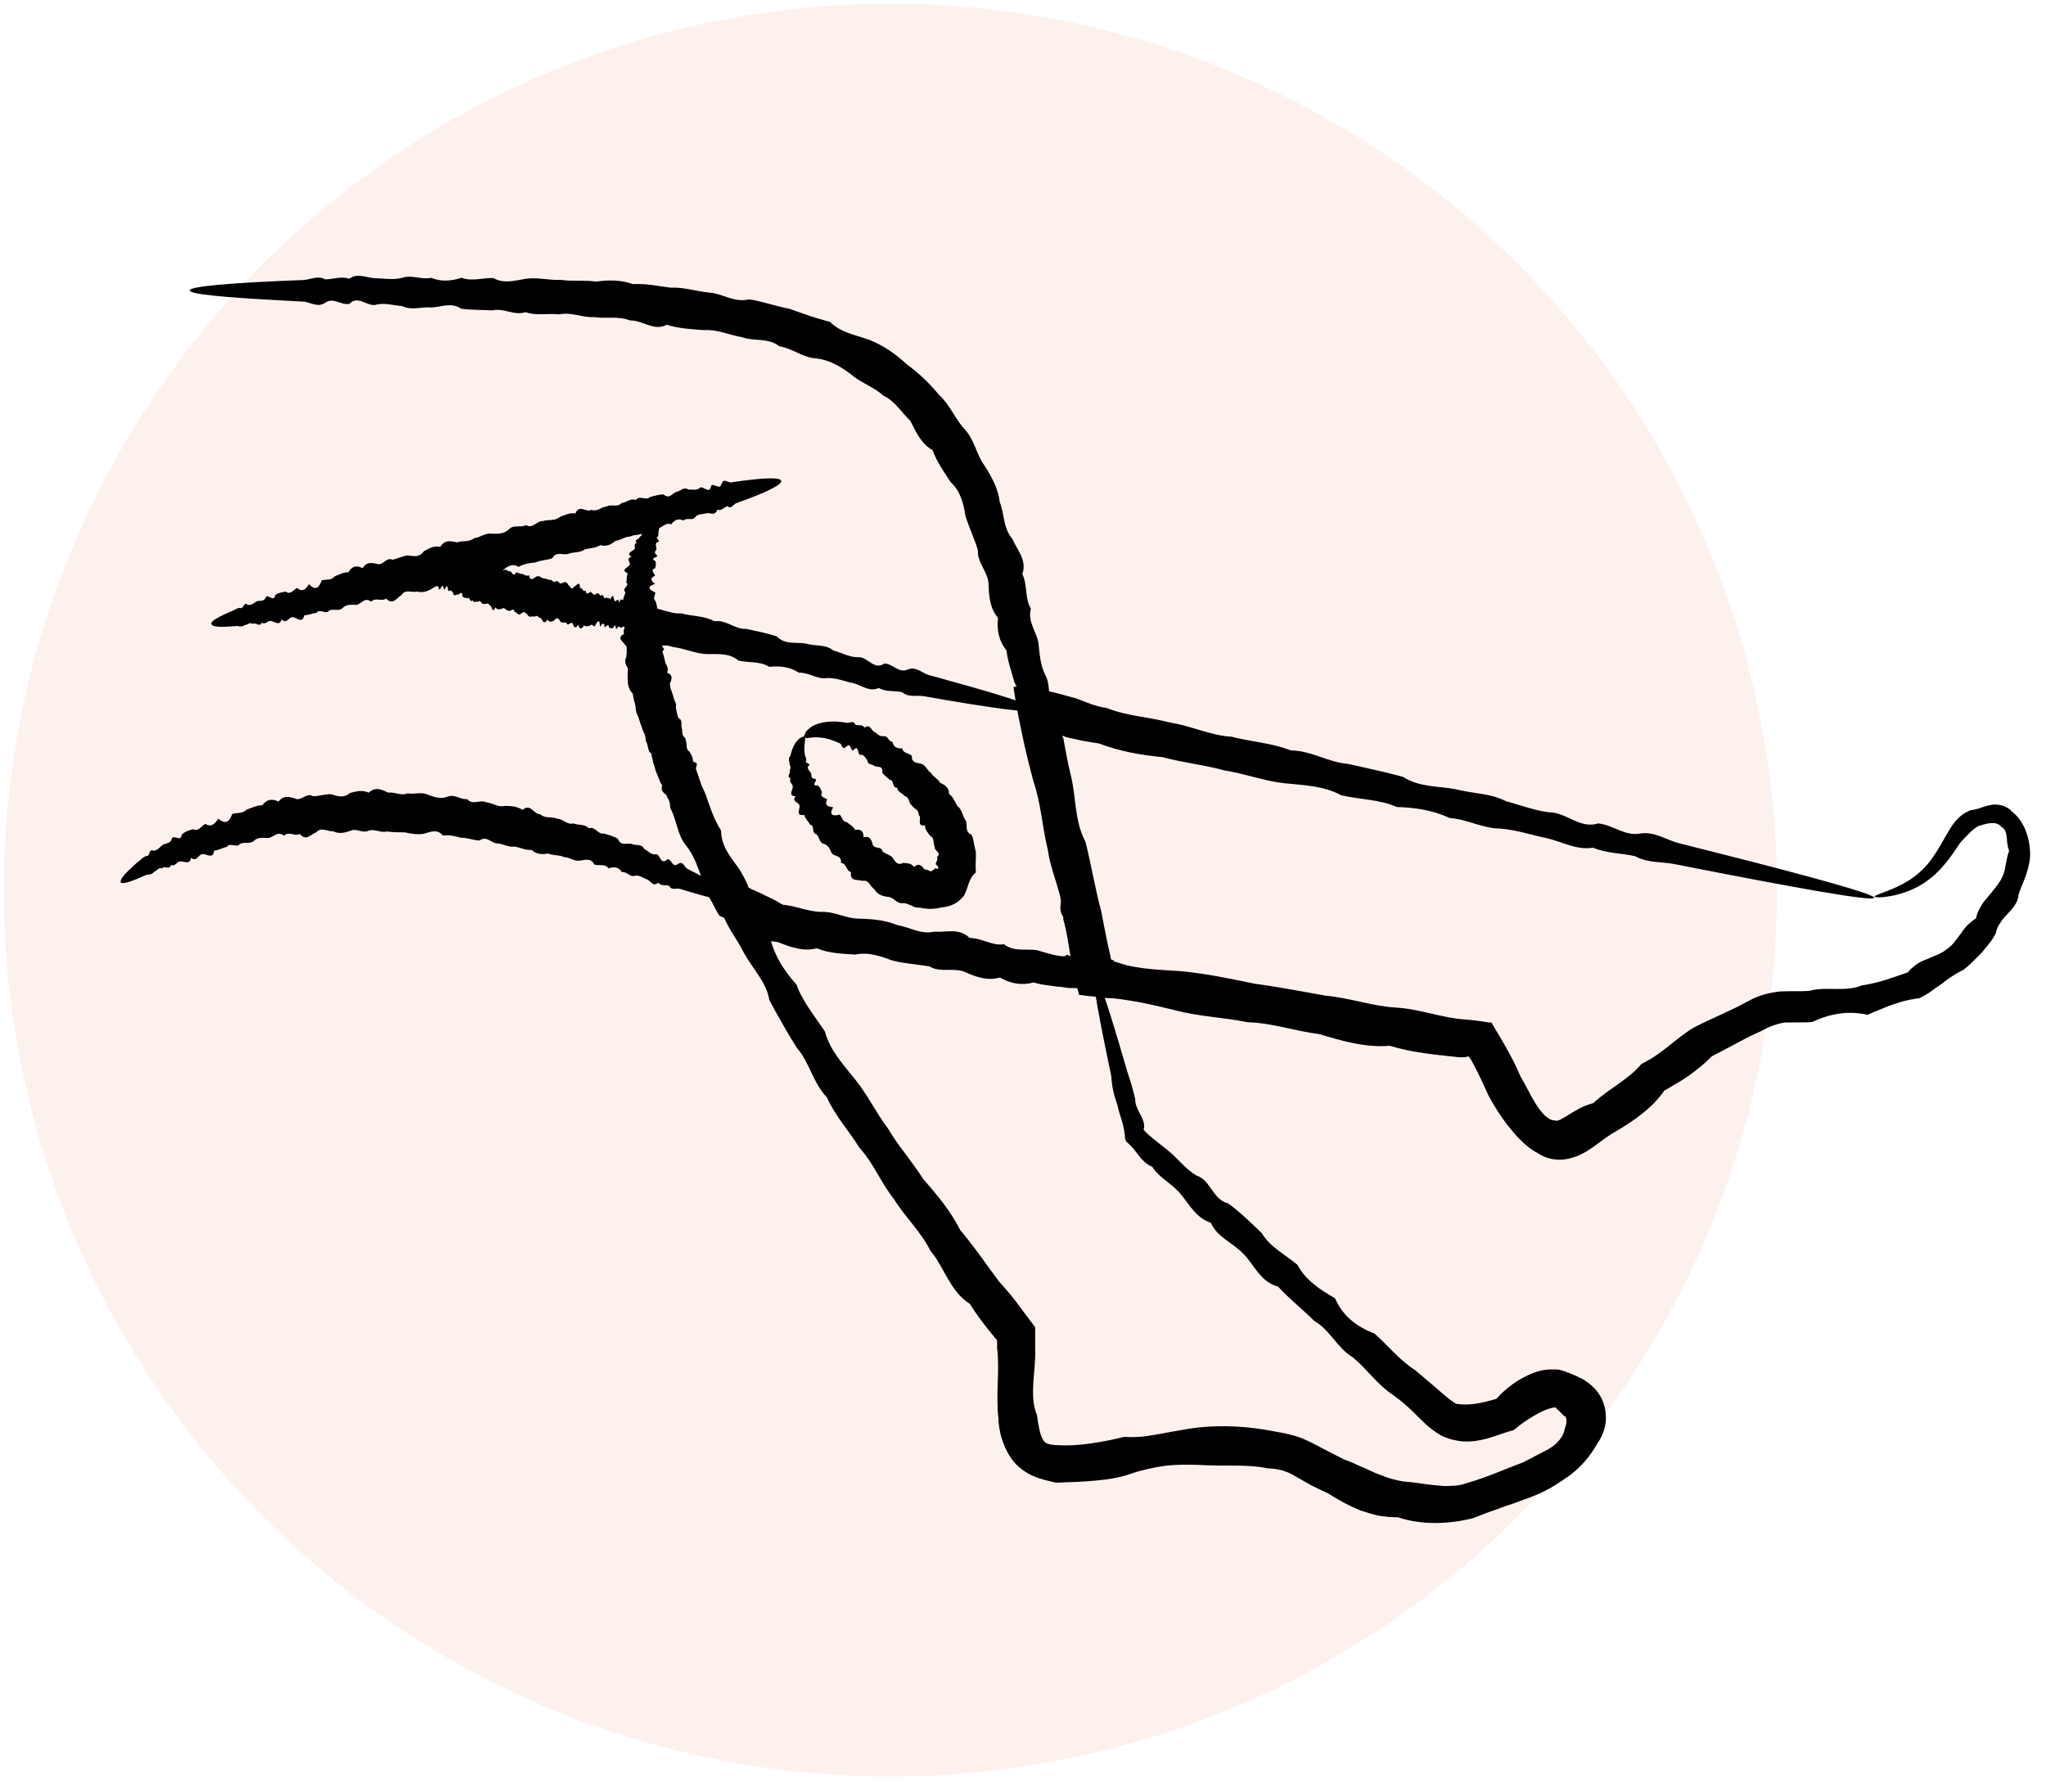 <?xml version="1.0" encoding="UTF-8"?>
<svg xmlns="http://www.w3.org/2000/svg" width="105" height="92" viewBox="0 0 105 92" fill="none">
  <circle opacity="0.5" cx="45.694" cy="45.69" r="45.5" fill="#FCE5DF"></circle>
  <g clip-path="url(#clip0_2004_1458)">
    <path d="M10.842 32.026C10.807 31.91 11.107 31.715 11.674 31.461C11.767 31.415 11.871 31.38 11.975 31.334C12.079 31.276 12.194 31.207 12.322 31.196C12.483 31.323 12.507 30.838 12.715 31.046C12.877 31.08 13.004 30.977 13.142 30.884C13.281 30.792 13.478 30.907 13.617 30.723C13.709 30.377 14.044 30.977 14.125 30.55C14.287 30.423 14.472 30.4 14.669 30.366C14.911 30.55 15.05 30.273 15.247 30.181C15.524 30.412 15.698 30.239 15.86 29.985C16.172 30.32 16.368 30.204 16.507 29.789C16.727 29.72 16.993 29.812 17.178 29.582C17.409 29.501 17.617 29.363 17.883 29.374C18.056 29.051 18.311 29.005 18.611 29.166C18.796 28.832 19.074 28.878 19.363 28.948C19.663 29.04 19.825 28.578 20.137 28.728C20.403 28.682 20.658 28.532 20.935 28.509C21.236 28.555 21.548 28.613 21.756 28.29C22.011 28.152 22.276 27.991 22.6 28.071C22.808 27.702 23.132 27.76 23.456 27.841C23.733 27.725 24.08 27.852 24.334 27.622C24.635 27.599 24.89 27.345 25.225 27.391C25.549 27.402 25.861 27.414 26.115 27.172C26.358 26.907 26.716 27.103 26.994 26.953C27.352 27.16 27.549 26.722 27.861 26.745C28.138 26.653 28.462 26.757 28.705 26.549C28.971 26.434 29.237 26.307 29.537 26.353C29.699 25.858 30.104 26.33 30.347 26.169C30.659 26.284 30.867 26.007 31.133 25.996C31.364 25.858 31.688 26.065 31.896 25.823C32.15 25.8 32.359 25.558 32.636 25.662C32.821 25.396 33.156 25.719 33.353 25.512C33.584 25.454 33.804 25.385 34.047 25.373C34.347 25.65 34.498 25.316 34.706 25.247C34.925 25.223 35.076 24.958 35.33 25.131C35.538 25.108 35.769 25.2 35.931 25.027C36.105 24.935 36.428 25.408 36.498 24.924C36.66 24.797 36.937 25.177 37.03 24.831C37.134 24.52 37.365 24.785 37.527 24.762C37.689 24.739 37.839 24.716 37.978 24.693C39.284 24.52 40.047 24.497 40.094 24.682C40.14 24.878 39.296 25.293 37.793 25.823C37.642 25.881 37.538 26.146 37.319 25.984C37.157 26.03 37.03 26.25 36.81 26.157C36.706 26.503 36.463 26.307 36.267 26.342C36.081 26.411 35.862 26.353 35.688 26.526C35.538 26.757 35.261 26.538 35.076 26.722C34.821 26.584 34.613 26.688 34.44 26.918C34.174 26.791 34 27.068 33.769 27.126C33.468 26.907 33.283 27.16 33.064 27.333C32.844 27.495 32.567 27.414 32.335 27.541C32.069 27.541 31.85 27.737 31.584 27.76C31.364 27.956 31.11 28.071 30.809 27.979C30.566 28.14 30.277 28.129 30.012 28.198C29.769 28.383 29.456 28.325 29.191 28.417C28.925 28.544 28.555 28.256 28.346 28.648C28.069 28.763 27.768 28.74 27.491 28.867C27.19 28.901 26.89 28.936 26.612 29.097C26.242 28.867 25.988 29.132 25.722 29.328C25.444 29.489 25.144 29.524 24.832 29.547C24.543 29.651 24.254 29.708 23.953 29.766C23.687 29.927 23.34 29.778 23.086 29.974C22.831 30.181 22.485 29.974 22.242 30.17C21.987 30.331 21.721 30.446 21.409 30.366C21.132 30.435 20.797 30.216 20.6 30.55C20.357 30.677 20.172 31.092 19.814 30.723C19.582 30.896 19.247 30.642 19.051 30.884C18.715 30.631 18.553 30.988 18.311 31.046C18.056 31.046 17.79 31 17.594 31.196C17.397 31.403 17.12 31.23 16.9 31.334C16.727 31.576 16.403 31.207 16.241 31.461C16.021 31.472 15.825 31.588 15.617 31.576C15.524 32.049 15.224 31.68 15.015 31.68C14.807 31.668 14.715 32.06 14.449 31.784C14.356 32.153 14.114 31.91 13.917 31.876C13.732 31.83 13.628 32.095 13.431 31.957C13.339 32.222 13.096 31.91 12.98 32.026C12.807 31.91 12.703 32.084 12.564 32.084C12.449 32.164 12.322 32.176 12.194 32.13C12.079 32.13 11.963 32.153 11.859 32.153C11.246 32.199 10.888 32.164 10.865 32.049L10.842 32.026Z" fill="black"></path>
    <path d="M6.205 45.261C6.136 45.158 6.379 44.87 6.887 44.408C6.968 44.328 7.061 44.247 7.165 44.178C7.257 44.086 7.361 43.993 7.5 43.936C7.708 44.005 7.616 43.521 7.882 43.67C8.055 43.647 8.182 43.521 8.31 43.394C8.448 43.267 8.68 43.336 8.795 43.117C8.818 42.933 8.945 42.967 9.061 43.002C9.188 43.036 9.304 43.059 9.327 42.84C9.489 42.679 9.697 42.621 9.905 42.564C10.194 42.702 10.321 42.402 10.53 42.287C10.853 42.483 11.027 42.287 11.2 42.022C11.559 42.322 11.767 42.206 11.917 41.78C12.16 41.699 12.449 41.78 12.668 41.549C12.923 41.468 13.177 41.33 13.466 41.33C13.686 41.019 13.975 40.984 14.299 41.145C14.414 40.984 14.553 40.915 14.703 40.903C14.854 40.903 15.004 40.938 15.166 40.996C15.478 41.122 15.732 40.661 16.068 40.869C16.38 40.869 16.68 40.754 16.993 40.765C17.316 40.869 17.629 40.984 17.952 40.707C18.276 40.615 18.6 40.534 18.924 40.684C19.085 40.534 19.259 40.488 19.421 40.5C19.583 40.523 19.756 40.604 19.918 40.684C20.253 40.638 20.588 40.869 20.924 40.719C21.259 40.788 21.617 40.627 21.953 40.788C22.288 40.915 22.612 41.03 22.97 40.892C23.329 40.742 23.629 41.053 23.976 41.019C24.265 41.353 24.647 41.019 24.947 41.18C25.271 41.203 25.56 41.457 25.895 41.365C26.219 41.365 26.543 41.388 26.82 41.572C27.225 41.203 27.398 41.814 27.722 41.791C27.977 42.033 28.312 41.895 28.589 42.022C28.89 42.022 29.098 42.356 29.422 42.264C29.688 42.379 30 42.275 30.22 42.517C30.543 42.391 30.694 42.852 30.983 42.783C31.237 42.852 31.48 42.921 31.711 43.048C31.85 43.451 32.162 43.255 32.405 43.313C32.625 43.428 32.925 43.279 33.064 43.578C33.272 43.682 33.422 43.901 33.677 43.843C33.896 43.867 33.908 44.455 34.255 44.097C34.474 44.097 34.498 44.558 34.787 44.351C35.064 44.155 35.122 44.524 35.272 44.593C35.423 44.673 35.573 44.754 35.723 44.823C36.995 45.504 37.654 46.011 37.585 46.184C37.492 46.368 36.509 46.115 34.868 45.619C34.706 45.573 34.451 45.723 34.347 45.469C34.174 45.4 33.931 45.504 33.792 45.308C33.503 45.538 33.399 45.215 33.203 45.135C32.995 45.077 32.833 44.904 32.578 44.95C32.312 45.042 32.185 44.72 31.919 44.766C31.757 44.501 31.515 44.477 31.226 44.57C31.052 44.316 30.74 44.455 30.497 44.374C30.335 44.016 30.023 44.143 29.734 44.178C29.445 44.212 29.225 43.993 28.948 43.993C28.694 43.867 28.393 43.924 28.127 43.809C27.826 43.867 27.526 43.855 27.283 43.624C26.982 43.647 26.705 43.509 26.416 43.451C26.104 43.509 25.838 43.313 25.526 43.29C25.213 43.29 24.982 42.875 24.612 43.14C24.3 43.14 23.999 42.99 23.675 43.002C23.363 42.921 23.051 42.84 22.727 42.886C22.438 42.529 22.091 42.702 21.756 42.794C21.421 42.852 21.109 42.794 20.785 42.725C20.461 42.725 20.149 42.714 19.837 42.679C19.675 42.725 19.525 42.679 19.363 42.644C19.213 42.61 19.051 42.587 18.9 42.644C18.6 42.783 18.288 42.495 17.987 42.644C17.686 42.748 17.397 42.817 17.097 42.667C16.808 42.691 16.484 42.425 16.23 42.725C15.952 42.806 15.721 43.209 15.386 42.806C15.258 42.875 15.108 42.84 14.969 42.806C14.831 42.783 14.692 42.771 14.576 42.898C14.252 42.633 14.044 42.967 13.79 43.013C13.524 43.013 13.246 42.956 13.038 43.152C12.83 43.348 12.541 43.198 12.322 43.313C12.148 43.555 11.79 43.209 11.639 43.474C11.408 43.509 11.223 43.647 10.992 43.659C10.934 44.143 10.587 43.797 10.379 43.843C10.159 43.867 10.113 44.258 9.801 44.028C9.778 44.212 9.697 44.258 9.593 44.258C9.489 44.258 9.373 44.212 9.269 44.212C9.061 44.212 9.015 44.489 8.772 44.397C8.726 44.673 8.414 44.42 8.321 44.57C8.113 44.512 8.055 44.708 7.916 44.743C7.824 44.858 7.697 44.904 7.546 44.893C7.431 44.939 7.315 44.985 7.223 45.031C6.621 45.296 6.252 45.388 6.182 45.285L6.205 45.261Z" fill="black"></path>
    <path d="M32.948 31.899C32.925 32.014 32.775 32.106 32.52 32.153C32.474 32.153 32.428 32.176 32.382 32.176C32.336 32.199 32.278 32.222 32.231 32.199C32.22 32.026 32.069 32.464 32.069 32.21C32.035 32.13 31.954 32.176 31.884 32.21C31.815 32.256 31.78 32.084 31.688 32.21C31.561 32.498 31.63 31.841 31.48 32.21C31.387 32.279 31.33 32.245 31.26 32.21C31.237 31.957 31.11 32.176 31.029 32.199C31.017 31.899 30.902 32.003 30.786 32.176C30.786 31.772 30.694 31.807 30.52 32.153C30.428 32.153 30.381 31.98 30.254 32.13C30.162 32.13 30.046 32.187 29.977 32.095C29.826 32.337 29.734 32.303 29.688 32.06C29.526 32.314 29.456 32.187 29.387 32.014C29.329 31.841 29.133 32.21 29.075 31.968C28.971 31.934 28.855 31.991 28.763 31.91C28.682 31.772 28.601 31.622 28.439 31.853C28.312 31.899 28.185 31.968 28.104 31.795C27.93 32.06 27.849 31.91 27.768 31.726C27.641 31.749 27.584 31.518 27.433 31.657C27.329 31.588 27.179 31.738 27.086 31.576C26.994 31.461 26.89 31.346 26.739 31.495C26.578 31.657 26.531 31.369 26.404 31.415C26.358 31.115 26.161 31.461 26.069 31.334C25.953 31.334 25.884 31.127 25.745 31.253C25.63 31.276 25.502 31.311 25.433 31.173C25.236 31.576 25.248 31.011 25.121 31.08C25.063 30.873 24.913 31.057 24.82 30.988C24.704 31.046 24.67 30.746 24.531 30.896C24.439 30.838 24.311 30.988 24.254 30.804C24.115 30.988 24.115 30.585 23.988 30.711C23.895 30.688 23.803 30.688 23.733 30.619C23.733 30.262 23.571 30.527 23.491 30.527C23.421 30.469 23.282 30.677 23.259 30.435C23.19 30.389 23.144 30.227 23.04 30.343C22.959 30.377 23.005 29.824 22.831 30.25C22.739 30.319 22.774 29.881 22.635 30.158C22.508 30.423 22.519 30.1 22.462 30.077C22.404 30.043 22.357 30.02 22.3 29.997C21.837 29.743 21.594 29.512 21.629 29.328C21.675 29.132 22.068 29.017 22.693 29.005C22.75 29.005 22.866 28.786 22.889 29.005C22.959 29.017 23.063 28.855 23.097 29.005C23.236 28.717 23.248 28.982 23.317 29.005C23.398 29.005 23.456 29.12 23.56 29.005C23.675 28.844 23.699 29.132 23.814 29.017C23.849 29.224 23.953 29.19 24.069 29.04C24.115 29.247 24.254 29.04 24.346 29.063C24.369 29.363 24.508 29.19 24.624 29.097C24.739 29.017 24.809 29.178 24.913 29.132C24.994 29.213 25.121 29.109 25.213 29.178C25.34 29.063 25.456 29.04 25.525 29.224C25.653 29.155 25.733 29.247 25.838 29.27C25.965 29.178 26.046 29.328 26.161 29.328C26.277 29.293 26.312 29.674 26.485 29.386C26.601 29.374 26.693 29.489 26.82 29.455C26.924 29.524 27.029 29.582 27.156 29.524C27.202 29.858 27.364 29.697 27.503 29.605C27.641 29.535 27.745 29.605 27.849 29.685C27.965 29.685 28.081 29.72 28.185 29.766C28.323 29.697 28.381 29.951 28.52 29.847C28.659 29.743 28.705 30.043 28.844 29.927C28.971 29.858 29.087 29.835 29.156 30.02C29.26 30.043 29.295 30.354 29.468 30.112C29.584 30.077 29.757 29.743 29.769 30.204C29.896 30.112 29.919 30.458 30.058 30.296C30.081 30.631 30.243 30.354 30.335 30.389C30.416 30.469 30.485 30.596 30.601 30.481C30.728 30.354 30.763 30.608 30.855 30.573C30.983 30.412 30.971 30.85 31.098 30.665C31.168 30.723 31.272 30.665 31.33 30.758C31.503 30.354 31.48 30.792 31.549 30.85C31.607 30.93 31.757 30.596 31.757 30.942C31.896 30.631 31.908 30.93 31.954 31.034C32 31.138 32.116 30.93 32.127 31.127C32.243 30.907 32.22 31.276 32.289 31.207C32.312 31.369 32.393 31.242 32.428 31.288C32.486 31.242 32.532 31.276 32.555 31.369C32.601 31.392 32.636 31.426 32.671 31.449C32.879 31.611 32.971 31.749 32.948 31.864V31.899Z" fill="black"></path>
    <path d="M33.781 26.365C33.896 26.422 33.885 26.676 33.827 27.091C33.827 27.16 33.804 27.23 33.792 27.31C33.792 27.391 33.792 27.483 33.758 27.552C33.573 27.587 33.989 27.806 33.723 27.829C33.619 27.898 33.665 28.014 33.688 28.129C33.723 28.244 33.526 28.313 33.654 28.452C33.943 28.625 33.26 28.602 33.63 28.797C33.688 28.924 33.654 29.051 33.619 29.166C33.353 29.259 33.584 29.42 33.619 29.558C33.318 29.662 33.422 29.824 33.619 29.974C33.214 30.089 33.26 30.25 33.63 30.412C33.63 30.562 33.48 30.711 33.654 30.873C33.688 31.034 33.758 31.184 33.7 31.346C33.977 31.495 33.977 31.657 33.758 31.841C34.047 31.991 33.954 32.164 33.827 32.349C33.677 32.533 34.116 32.671 33.908 32.867C33.908 33.052 34.023 33.213 34 33.409C33.908 33.605 33.815 33.824 34.104 33.963C34.209 34.136 34.336 34.309 34.232 34.528C34.567 34.654 34.474 34.874 34.37 35.104C34.463 35.289 34.301 35.531 34.521 35.692C34.521 35.9 34.752 36.05 34.682 36.28C34.648 36.499 34.625 36.73 34.844 36.868C35.087 37.007 34.891 37.283 35.018 37.445C34.81 37.721 35.226 37.802 35.191 38.01C35.284 38.194 35.168 38.436 35.365 38.563C35.469 38.724 35.596 38.886 35.538 39.105C36.012 39.128 35.561 39.497 35.712 39.635C35.608 39.877 35.862 39.97 35.885 40.154C36.024 40.292 35.827 40.558 36.058 40.661C36.093 40.834 36.324 40.926 36.232 41.146C36.498 41.215 36.186 41.526 36.394 41.618C36.463 41.768 36.532 41.907 36.556 42.068C36.301 42.345 36.625 42.379 36.706 42.506C36.729 42.656 37.007 42.702 36.845 42.921C36.879 43.059 36.798 43.244 36.983 43.313C37.087 43.417 36.636 43.763 37.111 43.682C37.238 43.763 36.902 44.051 37.226 44.028C37.527 44.016 37.296 44.247 37.33 44.351C37.365 44.455 37.388 44.558 37.423 44.651C37.677 45.527 37.758 46.057 37.596 46.138C37.411 46.23 36.96 45.746 36.336 44.824C36.278 44.731 36.012 44.731 36.151 44.535C36.105 44.431 35.885 44.397 35.954 44.212C35.608 44.224 35.792 43.993 35.746 43.867C35.677 43.751 35.712 43.578 35.538 43.498C35.307 43.44 35.503 43.198 35.318 43.106C35.434 42.886 35.318 42.771 35.099 42.691C35.214 42.471 34.937 42.414 34.879 42.252C35.087 41.987 34.833 41.907 34.659 41.791C34.498 41.676 34.567 41.457 34.428 41.307C34.417 41.123 34.232 40.996 34.209 40.811C34.012 40.684 33.896 40.523 33.989 40.292C33.827 40.142 33.839 39.935 33.769 39.751C33.596 39.601 33.642 39.37 33.549 39.197C33.422 39.024 33.711 38.713 33.341 38.621C33.237 38.436 33.26 38.206 33.145 38.033C33.122 37.814 33.099 37.606 32.96 37.422C33.203 37.122 32.96 36.972 32.775 36.799C32.624 36.614 32.624 36.384 32.613 36.165C32.52 35.969 32.497 35.75 32.463 35.542C32.324 35.358 32.509 35.104 32.335 34.92C32.162 34.735 32.393 34.482 32.231 34.309C32.104 34.124 32.023 33.928 32.15 33.709C32.116 33.513 32.37 33.271 32.081 33.11C32 32.925 31.607 32.764 32.035 32.533C31.908 32.349 32.208 32.141 32.012 31.968C32.324 31.761 32.012 31.599 32.012 31.415C32.069 31.23 32.174 31.057 32.035 30.884C31.884 30.711 32.127 30.538 32.081 30.377C31.896 30.204 32.347 30.054 32.139 29.893C32.185 29.731 32.139 29.57 32.22 29.432C31.804 29.236 32.255 29.132 32.312 28.994C32.393 28.867 32.069 28.659 32.416 28.59C32.116 28.394 32.416 28.313 32.544 28.209C32.659 28.106 32.463 27.933 32.682 27.864C32.486 27.691 32.867 27.679 32.821 27.552C33.006 27.495 32.89 27.356 32.96 27.276C32.937 27.172 32.983 27.091 33.099 27.034C33.145 26.964 33.191 26.895 33.237 26.837C33.503 26.469 33.723 26.319 33.827 26.376L33.781 26.365Z" fill="black"></path>
    <path d="M56.211 50.012C56.096 50.035 55.795 49.32 55.379 47.971C55.309 47.752 55.24 47.498 55.159 47.245C55.066 46.991 54.974 46.714 54.916 46.414C55.009 46.08 54.488 45.873 54.662 45.492C54.662 45.146 54.523 44.823 54.384 44.477C54.246 44.132 54.327 43.728 54.095 43.371C53.702 43.048 54.269 42.506 53.795 42.172C53.621 41.768 53.552 41.342 53.483 40.892C53.621 40.396 53.297 39.993 53.147 39.531C53.332 39.001 53.101 38.551 52.8 38.09C53.078 37.514 52.916 37.018 52.442 36.591C52.315 36.084 52.349 35.519 52.06 35.023C51.922 34.493 51.714 33.963 51.656 33.398C51.263 32.902 51.147 32.349 51.216 31.714C50.8 31.219 50.754 30.619 50.731 29.997C50.731 29.685 50.58 29.409 50.442 29.132C50.303 28.855 50.164 28.578 50.187 28.244C50.014 27.656 49.736 27.091 49.551 26.492C49.447 25.869 49.309 25.223 48.8 24.762C48.453 24.232 48.083 23.724 47.863 23.113C47.262 22.756 47.019 22.191 46.719 21.603C46.268 21.177 45.932 20.577 45.32 20.3C44.846 19.851 44.198 19.666 43.69 19.228C43.158 18.825 42.568 18.467 41.886 18.398C41.712 18.386 41.55 18.352 41.4 18.294C41.238 18.248 41.088 18.179 40.938 18.11C40.637 17.971 40.325 17.833 40.001 17.775C39.724 17.556 39.388 17.487 39.053 17.453C38.718 17.429 38.383 17.418 38.07 17.303C37.423 17.199 36.81 16.899 36.139 16.945C35.492 16.899 34.844 16.864 34.22 16.669C33.873 16.853 33.573 16.784 33.261 16.68C32.948 16.576 32.648 16.438 32.336 16.449C31.734 16.207 31.098 16.369 30.497 16.276C29.884 16.311 29.306 16 28.705 16.138C28.115 16.069 27.526 16.219 26.971 16.023C26.393 16.219 25.849 15.792 25.294 15.931C24.751 15.908 24.207 15.908 23.675 15.85C23.155 15.492 22.635 15.769 22.126 15.781C21.617 15.735 21.132 15.954 20.646 15.711C20.172 15.677 19.698 15.515 19.247 15.654C18.796 15.7 18.357 15.147 17.929 15.596C17.501 15.677 17.097 15.239 16.692 15.539C16.287 15.815 15.917 15.492 15.547 15.481C15.177 15.458 14.831 15.446 14.495 15.423C11.466 15.262 9.732 15.101 9.732 14.905C9.732 14.697 11.871 14.512 15.547 14.374C15.917 14.363 16.299 14.12 16.692 14.339C17.085 14.339 17.501 14.167 17.929 14.305C18.357 13.994 18.796 14.259 19.247 14.282C19.698 14.282 20.172 14.386 20.646 14.259C21.132 14.086 21.617 14.374 22.126 14.259C22.623 14.466 23.144 14.432 23.687 14.259C24.219 14.455 24.762 14.259 25.317 14.27C25.861 14.582 26.427 14.397 27.017 14.305C27.595 14.224 28.173 14.397 28.774 14.363C29.364 14.455 29.988 14.363 30.601 14.455C31.226 14.363 31.861 14.363 32.486 14.582C32.81 14.57 33.122 14.582 33.446 14.628C33.769 14.674 34.093 14.72 34.417 14.766C35.087 14.732 35.735 14.951 36.405 15.02C37.087 15.066 37.689 15.55 38.44 15.366C38.787 15.412 39.122 15.504 39.469 15.596C39.816 15.688 40.151 15.781 40.51 15.85C40.845 15.965 41.192 16.092 41.539 16.207C41.712 16.265 41.886 16.323 42.059 16.369C42.233 16.426 42.418 16.473 42.591 16.519C43.158 17.084 43.909 17.187 44.638 17.453C45.354 17.741 45.99 18.19 46.545 18.709C47.17 19.159 47.713 19.689 48.187 20.266C48.754 20.773 49.008 21.499 49.505 22.03C50.014 22.572 50.106 23.332 50.523 23.897C50.904 24.485 51.228 25.096 51.309 25.777C51.552 26.399 51.482 27.114 51.945 27.645C52.199 28.233 52.719 28.751 52.465 29.466C52.742 30.031 52.581 30.711 52.904 31.242C52.731 31.899 53.17 32.395 53.286 32.96C53.355 33.536 53.378 34.112 53.633 34.62C53.91 35.127 53.783 35.704 53.945 36.211C54.234 36.695 53.922 37.283 54.234 37.733C54.292 38.24 54.465 38.701 54.5 39.185C55.032 39.566 54.697 40.108 54.754 40.557C54.789 41.019 55.228 41.365 54.986 41.849C55.402 42.195 55.205 42.656 55.205 43.059C55.205 43.463 55.506 43.786 55.402 44.189C55.714 44.501 55.425 44.916 55.575 45.227C55.494 45.584 55.714 45.873 55.737 46.172C55.853 46.461 55.899 46.737 55.876 47.026C55.922 47.291 55.957 47.544 55.992 47.775C56.2 49.17 56.269 49.943 56.142 49.977L56.211 50.012Z" fill="black"></path>
    <path d="M56.211 50.104C56.327 50.081 56.778 51.349 57.471 53.701C57.587 54.093 57.714 54.52 57.841 54.969C57.992 55.419 58.142 55.892 58.258 56.411C58.246 56.687 58.385 56.929 58.512 57.183C58.581 57.31 58.639 57.437 58.685 57.575C58.697 57.644 58.72 57.725 58.72 57.783C58.72 57.829 58.72 57.875 58.697 57.921C58.697 57.944 58.697 57.967 58.697 57.99C58.72 58.025 58.743 58.048 58.778 58.082C58.812 58.117 58.824 58.14 58.893 58.198C58.998 58.29 59.102 58.382 59.217 58.474C59.437 58.659 59.68 58.843 59.911 59.028C60.42 59.42 60.801 59.985 61.414 60.342C62.142 60.584 62.212 61.553 63.033 61.772C63.634 62.21 64.189 62.752 64.755 63.294C65.172 64.008 65.935 64.377 66.582 64.919C66.998 65.703 67.727 66.188 68.513 66.637C68.895 67.525 69.6 68.09 70.536 68.447C71.23 69.058 71.82 69.819 72.641 70.338C73.011 70.649 73.381 70.972 73.751 71.284L74.028 71.526L74.259 71.722C74.421 71.849 74.572 71.964 74.733 72.056C75.126 72.114 75.392 72.091 75.681 72.056C75.971 72.021 76.341 71.929 76.791 71.802C77.115 71.445 77.485 71.111 77.994 70.811C78.248 70.661 78.537 70.511 78.907 70.396C79.092 70.338 79.3 70.304 79.52 70.292H79.694H79.867C79.983 70.292 80.098 70.327 80.214 70.361C80.272 70.373 80.318 70.396 80.353 70.407L80.468 70.453C80.549 70.477 80.63 70.523 80.711 70.546C80.873 70.615 81.046 70.696 81.22 70.788C81.555 70.984 81.925 71.284 82.156 71.71C82.388 72.137 82.445 72.632 82.399 73.036C82.341 73.451 82.179 73.808 81.971 74.097C81.624 74.719 81.185 75.238 80.642 75.665C80.572 75.722 80.503 75.769 80.433 75.815L80.249 75.942L79.879 76.184C79.751 76.264 79.624 76.345 79.497 76.414L79.092 76.622C78.815 76.737 78.537 76.864 78.248 76.956C77.959 77.06 77.682 77.175 77.381 77.267C77.081 77.36 76.803 77.486 76.502 77.579C76.202 77.682 75.913 77.809 75.601 77.924C74.363 78.236 72.976 78.293 71.739 77.878C71.404 77.89 71.08 77.844 70.756 77.798C70.444 77.728 70.132 77.636 69.831 77.532C69.531 77.417 69.253 77.279 68.964 77.129C68.686 76.979 68.421 76.818 68.143 76.645C67.854 76.518 67.576 76.38 67.299 76.241C67.022 76.091 66.756 75.93 66.49 75.78L66.386 75.722L66.339 75.699L66.305 75.676L66.166 75.607C66.073 75.561 65.935 75.526 65.831 75.48C65.704 75.446 65.576 75.423 65.449 75.4C65.31 75.376 65.172 75.376 65.044 75.365C64.501 75.25 63.911 75.227 63.333 75.227C62.744 75.227 62.154 75.227 61.553 75.192C60.963 75.169 60.35 75.169 59.784 75.238C59.518 75.273 59.206 75.33 58.905 75.4C58.604 75.469 58.304 75.549 58.015 75.653C57.425 75.861 56.812 75.942 56.188 75.999C55.552 76.057 54.916 76.08 54.188 76.103C53.818 76.011 53.436 75.942 53.02 75.757C52.604 75.584 52.187 75.261 51.922 74.892C51.656 74.523 51.505 74.143 51.401 73.808C51.343 73.636 51.32 73.463 51.286 73.301C51.263 73.14 51.239 72.967 51.239 72.805C51.089 71.526 51.32 70.361 51.17 69.197V68.978V68.874V68.816C51.17 68.793 51.17 68.77 51.147 68.759H51.124V68.736L51.054 68.655L50.777 68.32C50.418 67.871 50.072 67.41 49.771 66.925C49.251 66.603 48.938 66.13 48.649 65.646C48.511 65.403 48.372 65.15 48.233 64.908C48.094 64.666 47.944 64.424 47.759 64.216C47.262 63.213 46.441 62.464 45.874 61.541C45.539 61.126 45.273 60.653 45.007 60.204C44.742 59.743 44.464 59.304 44.105 58.913C43.562 58.025 42.845 57.264 42.441 56.33C41.724 55.592 41.55 54.543 40.903 53.793C40.776 53.586 40.648 53.378 40.521 53.182C40.406 52.975 40.279 52.767 40.163 52.56C39.92 52.145 39.7 51.741 39.481 51.326C39.4 50.842 39.18 50.438 38.926 50.058C38.671 49.677 38.405 49.308 38.186 48.928C37.804 48.132 37.191 47.464 37.006 46.622L36.058 44.674L37.931 45.654C38.313 45.85 38.671 46.069 39.03 46.276C39.215 46.38 39.388 46.472 39.585 46.553C39.677 46.599 39.77 46.645 39.862 46.68L40.001 46.737H40.036L40.047 46.749H40.082C40.082 46.749 40.117 46.76 40.14 46.76H40.174L40.198 46.772H40.232C40.325 46.806 40.417 46.841 40.521 46.876C40.706 46.945 40.891 47.026 41.076 47.095C41.446 47.233 41.816 47.314 42.221 47.152C42.972 47.199 43.608 47.74 44.337 47.556C45.065 47.395 45.678 47.81 46.302 47.936C46.927 48.063 47.539 48.178 48.106 48.294C53.286 49.308 56.246 49.977 56.223 50.162C56.188 50.358 52.477 49.931 46.117 49.032C45.481 48.94 44.788 49.066 44.129 48.743C43.447 48.628 42.706 48.686 41.99 48.432C41.597 48.524 41.215 48.478 40.845 48.386C40.66 48.34 40.475 48.282 40.279 48.236L39.989 48.156H39.955L39.897 48.132L39.781 48.109L39.666 48.086L39.562 48.029C39.458 47.971 39.342 47.913 39.238 47.856L38.984 47.717C38.81 47.625 38.637 47.533 38.452 47.441C38.093 47.256 37.723 47.095 37.33 46.968C37.654 46.634 37.978 46.299 38.301 45.965C38.856 46.622 39.007 47.498 39.538 48.213C39.654 48.64 39.828 49.055 40.059 49.447C40.29 49.827 40.568 50.196 40.88 50.542C41.03 50.98 41.273 51.384 41.527 51.776C41.666 51.972 41.793 52.168 41.932 52.364C42.071 52.56 42.209 52.756 42.337 52.952C42.591 53.92 43.285 54.647 43.897 55.419C44.522 56.191 44.961 57.125 45.586 57.944C45.84 58.394 46.152 58.809 46.464 59.224C46.776 59.639 47.089 60.065 47.378 60.515C48.083 61.322 48.777 62.141 49.274 63.132C49.459 63.34 49.621 63.559 49.794 63.778C49.968 63.997 50.129 64.216 50.291 64.435C50.615 64.885 50.939 65.334 51.274 65.784C51.656 66.199 52.014 66.626 52.349 67.087L52.604 67.433L52.789 67.675L53.031 67.998L53.089 68.078L53.124 68.113C53.124 68.113 53.124 68.148 53.124 68.159V68.355V68.759V69.024V69.243C53.147 69.819 53.066 70.396 53.031 70.961C52.997 71.526 52.997 72.114 53.216 72.632L53.274 73.025C53.297 73.14 53.321 73.267 53.344 73.382C53.39 73.612 53.459 73.797 53.529 73.901C53.598 74.004 53.633 74.051 53.748 74.097C53.864 74.143 54.072 74.177 54.292 74.177C54.766 74.212 55.344 74.177 55.922 74.097C56.5 74.016 57.101 73.901 57.691 73.751C58.003 73.774 58.315 73.762 58.627 73.739C58.94 73.705 59.229 73.647 59.576 73.59C60.223 73.474 60.859 73.347 61.506 73.267C62.801 73.14 64.096 73.209 65.414 73.474L65.923 73.566C66.097 73.612 66.258 73.647 66.432 73.693C66.605 73.751 66.779 73.797 66.964 73.889L67.241 74.016L67.311 74.051L67.357 74.074L67.449 74.12C67.715 74.258 67.97 74.397 68.236 74.535C68.49 74.662 68.756 74.8 69.01 74.927C69.288 75.019 69.542 75.134 69.808 75.261C70.074 75.365 70.328 75.492 70.583 75.607C70.837 75.699 71.103 75.815 71.369 75.895C71.635 75.965 71.901 76.034 72.167 76.057C72.71 76.091 73.219 76.207 73.728 76.241L74.121 76.276C74.248 76.276 74.375 76.276 74.502 76.264C74.629 76.264 74.768 76.253 74.884 76.23C75.011 76.207 75.138 76.172 75.265 76.126C76.26 75.849 77.185 75.423 78.179 75.054C78.294 74.996 78.41 74.927 78.537 74.869L78.884 74.685L79.243 74.5L79.416 74.408C79.416 74.408 79.509 74.35 79.555 74.327C79.925 74.097 80.249 73.728 80.306 73.324C80.376 73.151 80.41 72.967 80.387 72.852C80.364 72.725 80.318 72.679 80.283 72.679C80.26 72.679 80.237 72.656 80.168 72.575C80.121 72.529 80.064 72.483 80.017 72.425C79.983 72.402 79.96 72.367 79.913 72.333L79.855 72.275C79.855 72.275 79.821 72.24 79.821 72.229C79.775 72.252 79.717 72.24 79.555 72.287C79.404 72.333 79.208 72.402 79 72.517C78.572 72.736 78.133 73.025 77.682 73.405C77.092 73.555 76.549 73.82 75.878 73.935C75.554 73.993 75.196 74.016 74.861 73.958C74.525 73.912 74.19 73.808 73.924 73.659C73.647 73.497 73.404 73.313 73.184 73.117L72.872 72.817L72.606 72.552C72.259 72.206 71.889 71.883 71.496 71.606C70.675 71.064 70.143 70.257 69.426 69.669C68.617 69.185 68.247 68.251 67.461 67.813C66.837 67.191 66.154 66.66 65.588 66.038C64.674 65.796 64.374 64.919 63.807 64.354C63.264 63.778 62.466 63.513 62.142 62.763C61.368 62.51 61.032 61.806 60.581 61.276C60.131 60.734 59.483 60.457 59.136 59.892C58.836 59.766 58.639 59.558 58.454 59.328C58.362 59.212 58.281 59.097 58.188 58.982C58.153 58.935 58.072 58.855 58.003 58.786C57.934 58.717 57.864 58.647 57.783 58.578C57.772 58.532 57.749 58.486 57.737 58.44C57.737 58.325 57.726 58.221 57.703 58.129C57.703 58.036 57.679 57.979 57.668 57.909C57.645 57.771 57.61 57.633 57.564 57.494C57.483 57.229 57.39 56.964 57.344 56.71C57.159 56.215 57.055 55.719 57.032 55.246C56.939 54.785 56.847 54.358 56.766 53.955C56.269 51.545 56.061 50.219 56.176 50.185L56.211 50.104Z" fill="black"></path>
    <path d="M53.205 36.441C53.32 36.419 53.598 37.133 54.003 38.482C54.072 38.701 54.141 38.943 54.211 39.209C54.303 39.462 54.396 39.739 54.442 40.027C54.349 40.35 54.87 40.569 54.685 40.95C54.685 41.295 54.824 41.618 54.951 41.964C55.078 42.31 55.008 42.714 55.24 43.059C55.633 43.371 55.078 43.913 55.552 44.247C55.725 44.639 55.806 45.066 55.876 45.515C55.737 46.011 56.072 46.403 56.222 46.853C56.049 47.383 56.269 47.833 56.581 48.271C56.373 49.147 56.512 49.516 57.182 50.784L57.217 50.946L57.24 51.026C57.24 51.026 57.263 51.096 57.228 51.072C57.113 51.049 56.997 51.026 56.882 51.003C56.65 50.957 56.431 50.911 56.199 50.853C55.748 50.761 55.332 50.703 54.881 50.715C54.766 50.703 54.65 50.68 54.535 50.669L54.384 50.646H54.28C54.141 50.623 54.003 50.611 53.864 50.588C53.586 50.554 53.309 50.508 53.031 50.427C52.43 50.6 51.852 50.484 51.309 50.173C50.684 50.358 50.106 50.15 49.528 49.896C48.95 49.643 48.279 49.943 47.701 49.608C47.089 49.493 46.453 49.47 45.817 49.308C45.204 49.089 44.58 48.847 43.886 48.997C43.227 48.951 42.556 48.94 41.92 48.674C41.562 48.767 41.227 48.755 40.891 48.674C40.729 48.64 40.556 48.594 40.394 48.536C40.313 48.501 40.232 48.478 40.151 48.444L40.024 48.398L39.966 48.374C39.966 48.374 39.932 48.363 39.885 48.352L39.654 48.317H39.596C39.596 48.317 39.562 48.294 39.538 48.282L39.434 48.225L39.249 48.121L39.145 48.063C39.007 47.983 38.868 47.89 38.718 47.798C38.428 47.625 38.128 47.475 37.781 47.406L37.665 47.348L37.504 47.268L37.053 47.06L36.937 47.014C36.937 47.014 36.914 47.014 36.914 47.002V46.98L36.868 46.922L36.752 46.714L36.544 46.322C36.37 46.011 36.197 45.7 36.105 45.342C35.862 44.662 35.665 43.97 35.214 43.405C34.74 42.84 34.74 42.079 34.393 41.468C34.393 41.284 34.359 41.111 34.301 40.95C34.243 40.788 34.162 40.627 34.081 40.477C33.919 40.166 33.734 39.866 33.665 39.531C33.596 39.37 33.549 39.209 33.503 39.047C33.468 38.886 33.422 38.713 33.388 38.551C33.306 38.217 33.214 37.894 33.041 37.594C32.913 37.283 32.798 36.96 32.717 36.638C32.624 36.315 32.555 35.992 32.532 35.657C32.462 35.588 32.393 35.519 32.347 35.45C32.301 35.369 32.278 35.3 32.254 35.219C32.208 35.058 32.208 34.885 32.208 34.724C32.208 34.378 32.266 34.055 32.162 33.732C32.162 33.675 32.162 33.605 32.162 33.548C32.162 33.478 32.162 33.409 32.162 33.34C32.162 33.202 32.162 33.075 32.139 32.937C32.116 32.671 32.081 32.406 32.035 32.13C31.988 31.853 31.942 31.576 31.896 31.288C31.873 31.149 31.85 31.011 31.838 30.873V30.769C31.838 30.769 31.884 30.781 31.919 30.781L32.127 30.827C32.624 30.896 33.203 31.069 33.711 31.23C33.966 31.311 34.22 31.38 34.463 31.438L34.636 31.472C34.636 31.472 34.706 31.472 34.74 31.484C34.81 31.484 34.891 31.484 34.971 31.484C35.538 31.645 36.139 31.599 36.66 31.887C37.261 31.795 37.723 32.314 38.29 32.279C38.822 32.395 39.353 32.498 39.851 32.66C40.29 33.109 40.856 32.948 41.342 33.029C41.828 33.179 42.348 33.052 42.764 33.386C43.227 33.513 43.643 33.767 44.117 33.732C44.568 33.778 44.88 34.412 45.389 34.055C45.817 34.066 46.129 34.574 46.58 34.366C47.019 34.182 47.331 34.562 47.678 34.654C48.037 34.747 48.372 34.839 48.684 34.931C51.586 35.727 53.228 36.269 53.182 36.453C53.135 36.649 51.02 36.372 47.424 35.738C47.065 35.669 46.638 35.819 46.302 35.531C45.921 35.438 45.481 35.531 45.1 35.312C44.614 35.531 44.244 35.185 43.805 35.069C43.365 34.989 42.938 34.781 42.441 34.804C41.932 34.885 41.516 34.505 40.995 34.528C40.544 34.228 40.036 34.17 39.481 34.228C39.007 33.928 38.428 34.032 37.897 33.905C37.423 33.502 36.833 33.582 36.255 33.571C35.677 33.548 35.145 33.282 34.555 33.213C34.486 33.19 34.416 33.167 34.347 33.156L34.243 33.133H34.22C34.185 33.133 34.151 33.133 34.127 33.133C34.07 33.133 34.035 33.156 33.966 33.109C33.966 33.133 34.012 33.213 34.035 33.248C34.058 33.294 34.081 33.317 34.081 33.329C34.081 33.34 34.081 33.352 34.07 33.363L34.035 33.386H34.012C34.012 33.386 34.012 33.409 34 33.421V33.455C34.093 33.732 34.151 34.032 34.208 34.332C34.231 34.481 34.255 34.631 34.278 34.781L34.312 35.012L34.37 35.242C34.509 35.531 34.578 35.831 34.648 36.142C34.706 36.453 34.763 36.764 34.879 37.064C35.006 37.364 35.029 37.687 35.087 38.01C35.11 38.171 35.145 38.332 35.214 38.482C35.284 38.632 35.376 38.77 35.503 38.897C35.63 39.197 35.734 39.508 35.839 39.831C35.896 39.993 35.943 40.142 36.001 40.304C36.07 40.454 36.139 40.615 36.209 40.765C36.428 41.399 36.636 42.056 37.006 42.633C37.006 43.382 37.446 43.947 37.873 44.512C38.07 44.8 38.232 45.112 38.371 45.423C38.394 45.481 38.382 45.469 38.394 45.469C38.394 45.469 38.394 45.504 38.394 45.515C38.394 45.515 38.394 45.527 38.394 45.538L38.452 45.573L38.567 45.642C38.903 45.78 39.215 45.93 39.538 46.092C39.7 46.161 39.862 46.253 40.013 46.345L40.128 46.414H40.163V46.438C40.163 46.438 40.174 46.438 40.186 46.449C40.186 46.449 40.209 46.449 40.232 46.449H40.29L40.417 46.472C40.498 46.484 40.591 46.495 40.672 46.518C40.833 46.553 41.007 46.599 41.169 46.645C41.504 46.726 41.828 46.806 42.175 46.806C42.857 46.783 43.47 47.175 44.14 47.152C44.799 47.175 45.458 47.233 46.059 47.487C46.695 47.59 47.273 47.983 47.932 47.821C48.557 47.867 49.227 47.614 49.759 48.144C50.384 48.144 50.916 48.559 51.528 48.467C52.06 48.882 52.673 48.674 53.239 48.778C53.517 48.859 53.783 48.94 54.06 49.009C54.315 49.066 54.696 49.124 54.685 49.055C54.743 48.986 54.777 49.009 54.881 49.055C54.928 49.078 54.985 49.112 55.032 49.136C55.055 49.136 55.078 49.158 55.101 49.158C55.101 49.158 55.101 49.124 55.089 49.101C54.962 48.94 55.02 48.951 55.066 48.893C55.113 48.847 55.147 48.732 55.02 48.651C54.951 48.156 54.777 47.694 54.731 47.21C54.199 46.841 54.523 46.288 54.465 45.85C54.43 45.4 53.991 45.042 54.222 44.558C53.806 44.212 53.991 43.751 53.991 43.348C53.991 42.944 53.69 42.621 53.794 42.229C53.494 41.918 53.771 41.503 53.621 41.203C53.702 40.846 53.494 40.569 53.471 40.269C53.355 39.993 53.32 39.704 53.344 39.428C53.309 39.163 53.274 38.909 53.239 38.678C53.054 37.295 53.008 36.522 53.124 36.499L53.205 36.441Z" fill="black"></path>
    <path d="M96.181 46.034C96.181 45.965 96.505 45.873 97.106 45.631C97.696 45.377 98.563 44.95 99.222 43.959C99.453 43.636 99.65 43.255 99.904 42.829C100.031 42.61 100.159 42.379 100.355 42.149C100.552 41.918 100.818 41.699 101.141 41.584C101.234 41.584 101.315 41.549 101.396 41.538C101.477 41.526 101.546 41.503 101.627 41.468C101.777 41.422 101.939 41.365 102.113 41.33C102.286 41.284 102.494 41.284 102.691 41.33C102.887 41.376 103.095 41.48 103.234 41.641C103.569 41.895 103.801 42.252 103.951 42.61C104.09 42.967 104.171 43.348 104.182 43.728C104.205 44.109 104.113 44.489 103.997 44.847C103.939 45.031 103.87 45.204 103.789 45.388C103.754 45.481 103.72 45.561 103.685 45.654C103.65 45.734 103.616 45.827 103.592 45.919C103.581 46.115 103.512 46.288 103.407 46.449C103.315 46.611 103.165 46.749 103.037 46.899C102.899 47.037 102.772 47.187 102.667 47.348C102.552 47.51 102.459 47.683 102.425 47.902C102.378 47.994 102.321 48.075 102.274 48.167C102.217 48.259 102.159 48.328 102.089 48.421C101.962 48.582 101.835 48.743 101.696 48.905C101.546 49.055 101.396 49.205 101.245 49.355C101.164 49.424 101.095 49.505 101.014 49.574L100.76 49.781C100.355 49.977 99.997 50.219 99.65 50.496C99.465 50.623 99.28 50.75 99.095 50.888C99.002 50.957 98.91 51.015 98.806 51.072C98.702 51.13 98.609 51.188 98.505 51.234C98.389 51.245 98.274 51.269 98.158 51.291C98.043 51.303 97.927 51.326 97.811 51.361C97.592 51.407 97.372 51.487 97.152 51.557C96.933 51.626 96.725 51.718 96.505 51.81C96.285 51.891 96.066 51.983 95.846 52.087C94.852 51.868 93.95 52.018 93.002 52.456C92.759 52.479 92.516 52.479 92.273 52.479C92.158 52.479 92.03 52.479 91.903 52.479H91.626C91.233 52.537 90.805 52.675 90.4 52.917C89.556 53.275 88.724 53.782 87.845 54.22C87.487 54.589 87.105 54.9 86.7 55.188C86.504 55.327 86.296 55.465 86.076 55.592C85.972 55.65 85.868 55.707 85.764 55.776C85.648 55.846 85.532 55.915 85.417 55.972C84.793 56.872 83.902 57.494 82.908 58.082C82.399 58.359 81.971 58.763 81.382 59.12C81.081 59.293 80.723 59.454 80.272 59.512C79.821 59.57 79.301 59.454 78.942 59.201C78.549 59.005 78.272 58.751 78.029 58.509C77.774 58.267 77.578 58.013 77.381 57.771C77 57.275 76.676 56.768 76.398 56.249C76.144 55.707 75.913 55.165 75.635 54.658L75.531 54.462L75.485 54.381C75.485 54.381 75.416 54.278 75.37 54.231C75.323 54.22 75.277 54.231 75.231 54.255C75.231 54.255 75.208 54.255 75.196 54.266C75.196 54.266 75.173 54.266 75.161 54.266H75.103C75.034 54.266 74.953 54.266 74.872 54.266C73.693 54.139 72.49 54.035 71.323 53.678C70.074 53.782 68.895 53.436 67.704 53.079C66.478 52.929 65.287 52.502 64.016 52.468C62.778 52.214 61.507 52.179 60.269 51.845C59.645 51.695 59.032 51.545 58.408 51.43C58.096 51.372 57.784 51.326 57.471 51.28C57.309 51.257 57.159 51.245 56.997 51.234H56.882L56.824 51.222H56.72L56.281 51.165C55.98 51.142 55.679 51.107 55.379 51.061C55.298 50.796 55.228 50.496 55.159 50.208L55.066 49.77L55.009 49.481L54.928 49.02C54.824 48.409 54.743 47.787 54.569 47.199C54.569 45.93 53.933 44.824 53.772 43.613C53.483 42.437 53.425 41.226 53.032 40.096C52.962 39.808 52.881 39.52 52.812 39.243L52.708 38.817L52.592 38.332C52.477 37.791 52.361 37.249 52.257 36.73L52.118 35.957L52.06 35.577L52.026 35.392V35.3C52.026 35.3 51.991 35.219 52.037 35.254C52.407 35.219 52.939 35.289 53.483 35.404C54.026 35.519 54.592 35.669 55.124 35.819L55.217 35.842L55.263 35.865L55.367 35.9L55.564 35.98C55.702 36.026 55.83 36.084 55.968 36.13C56.234 36.222 56.512 36.303 56.789 36.338C57.853 36.764 58.986 36.799 60.038 37.087C61.125 37.249 62.119 37.756 63.195 37.814C64.224 38.079 65.276 38.136 66.247 38.517C67.299 38.528 68.189 39.139 69.184 39.209C70.143 39.428 71.091 39.624 72.005 39.877C72.849 40.419 73.82 40.339 74.71 40.511C75.589 40.742 76.491 40.708 77.277 41.123C78.11 41.342 78.896 41.664 79.717 41.711C80.515 41.837 81.174 42.541 82.018 42.264C82.781 42.345 83.405 42.933 84.168 42.783C84.92 42.667 85.521 43.117 86.157 43.279C86.793 43.44 87.406 43.59 87.984 43.74C93.233 45.066 96.216 45.907 96.181 46.08C96.158 46.184 95.21 46.069 93.453 45.769C91.695 45.469 89.14 44.985 85.926 44.351C85.278 44.224 84.561 44.305 83.914 43.947C83.22 43.786 82.457 43.809 81.752 43.509C80.942 43.648 80.225 43.232 79.439 43.036C78.641 42.875 77.855 42.598 76.988 42.529C76.109 42.529 75.312 42.056 74.398 41.987C73.554 41.595 72.641 41.445 71.681 41.422C70.802 41.03 69.808 41.042 68.837 40.823C67.935 40.327 66.906 40.304 65.889 40.2C64.86 40.085 63.877 39.704 62.825 39.543C61.796 39.255 60.72 39.151 59.657 38.863C58.558 38.759 57.46 38.563 56.396 38.16C56.119 38.125 55.83 38.067 55.552 38.021L55.136 37.929L54.754 37.848C54.685 37.825 54.592 37.779 54.5 37.767C54.592 37.917 54.592 37.952 54.592 38.021C54.639 38.286 54.697 38.563 54.743 38.828C54.801 39.116 54.858 39.405 54.928 39.693C55.24 40.834 55.113 42.091 55.702 43.198C56.003 44.362 56.188 45.573 56.512 46.76C56.627 47.36 56.743 47.971 56.87 48.571L56.974 49.02L56.997 49.136V49.182H57.009V49.216C57.009 49.216 57.044 49.262 57.055 49.274C57.078 49.274 57.113 49.274 57.136 49.262C57.136 49.285 57.136 49.297 57.148 49.32C57.148 49.32 57.182 49.343 57.194 49.355L57.309 49.389C57.46 49.435 57.61 49.481 57.76 49.528C58.061 49.608 58.373 49.654 58.697 49.7C59.321 49.781 59.969 49.804 60.605 49.85C61.877 49.966 63.114 50.231 64.351 50.484C65.6 50.657 66.825 50.888 68.039 51.107C69.276 51.222 70.444 51.649 71.658 51.718C72.872 51.787 74.017 52.26 75.208 52.329L75.427 52.352H75.485L75.555 52.364L75.763 52.387L76.179 52.444L76.387 52.479H76.491L76.549 52.502C76.56 52.502 76.572 52.525 76.572 52.537C76.699 52.756 76.826 52.975 76.954 53.182L77.254 53.701C77.543 54.209 77.809 54.716 78.029 55.246C78.318 55.73 78.549 56.238 78.826 56.676C78.965 56.895 79.116 57.102 79.277 57.252C79.439 57.402 79.624 57.517 79.775 57.506C79.902 57.552 79.96 57.517 80.064 57.471C80.168 57.425 80.295 57.344 80.468 57.241C80.804 57.033 81.231 56.757 81.775 56.618C82.538 55.892 83.555 55.431 84.249 54.6C85.29 54.116 86.018 53.275 86.943 52.733C87.891 52.248 88.862 51.868 89.787 51.349C90.261 51.096 90.793 50.946 91.383 50.888C91.533 50.888 91.695 50.877 91.834 50.877C91.95 50.877 92.065 50.877 92.192 50.877C92.424 50.877 92.666 50.877 92.886 50.853C93.337 50.727 93.799 50.761 94.239 50.761C94.47 50.761 94.69 50.761 94.909 50.738C95.129 50.715 95.337 50.669 95.545 50.577C96.401 50.461 97.175 50.162 97.915 49.908C97.985 49.816 98.054 49.735 98.135 49.677C98.204 49.608 98.285 49.551 98.366 49.493C98.517 49.378 98.69 49.309 98.875 49.239C99.21 49.078 99.603 48.974 99.893 48.732C99.974 48.674 100.043 48.617 100.112 48.559C100.182 48.501 100.239 48.421 100.297 48.352C100.413 48.202 100.529 48.063 100.633 47.913C100.737 47.764 100.841 47.614 100.968 47.487C101.026 47.418 101.107 47.371 101.176 47.302C101.245 47.245 101.326 47.187 101.407 47.141C101.442 46.945 101.511 46.783 101.604 46.622C101.685 46.461 101.777 46.322 101.893 46.184C101.997 46.046 102.124 45.919 102.228 45.78C102.344 45.642 102.448 45.504 102.552 45.365C102.598 45.296 102.644 45.227 102.691 45.146L102.748 45.031L102.795 44.927C102.852 44.789 102.887 44.651 102.91 44.501C102.968 44.212 103.003 43.947 103.107 43.671C103.003 43.394 103.003 43.163 102.98 42.944C102.957 42.725 102.887 42.518 102.714 42.448C102.61 42.287 102.39 42.229 102.17 42.252C102.055 42.252 101.951 42.287 101.835 42.31C101.731 42.345 101.627 42.368 101.523 42.402C101.349 42.506 101.222 42.61 101.072 42.76C100.922 42.91 100.771 43.071 100.609 43.244C100.344 43.624 100.089 44.028 99.8 44.362C99.372 44.881 98.887 45.262 98.436 45.504C97.985 45.746 97.569 45.873 97.233 45.953C96.563 46.092 96.204 46.069 96.204 46.023L96.181 46.034Z" fill="black"></path>
    <path d="M41.284 37.813C41.377 37.906 41.25 38.159 41.284 38.575C41.296 38.644 41.307 38.724 41.319 38.794C41.354 38.874 41.388 38.955 41.377 39.047C41.307 39.105 41.377 39.139 41.458 39.185C41.527 39.22 41.585 39.255 41.469 39.335C41.423 39.451 41.516 39.543 41.596 39.647C41.689 39.739 41.573 39.912 41.758 39.969C41.932 39.969 41.874 40.062 41.828 40.154C41.782 40.246 41.747 40.339 41.955 40.315C42.094 40.396 42.128 40.535 42.186 40.673C42.047 40.915 42.337 40.938 42.452 41.042C42.371 41.18 42.383 41.284 42.452 41.342C42.51 41.399 42.637 41.422 42.764 41.434C42.533 41.803 42.706 41.918 43.1 41.814C43.215 41.941 43.227 42.183 43.47 42.206C43.608 42.333 43.793 42.402 43.874 42.598C44.198 42.541 44.325 42.679 44.314 42.979C44.649 42.886 44.718 43.105 44.788 43.348C44.822 43.474 44.938 43.486 45.042 43.509C45.158 43.532 45.262 43.544 45.285 43.694C45.435 43.832 45.666 43.867 45.805 44.016C45.921 44.212 46.048 44.443 46.349 44.293C46.453 44.305 46.568 44.305 46.661 44.328C46.753 44.351 46.846 44.408 46.904 44.501C47.042 44.385 47.146 44.374 47.227 44.408C47.273 44.431 47.308 44.455 47.343 44.501C47.377 44.535 47.412 44.581 47.447 44.627C47.493 44.627 47.528 44.627 47.574 44.651C47.609 44.651 47.644 44.673 47.69 44.697C47.713 44.697 47.724 44.708 47.748 44.72C47.759 44.72 47.782 44.72 47.794 44.72C47.828 44.72 47.852 44.685 47.875 44.651C47.921 44.651 47.967 44.616 47.967 44.581C47.967 44.558 47.967 44.535 48.025 44.581C48.06 44.593 48.129 44.604 48.141 44.581C48.175 44.57 48.152 44.489 48.094 44.431C48.048 44.397 48.025 44.362 48.025 44.339C48.025 44.328 48.025 44.316 48.037 44.293C48.037 44.282 48.037 44.258 48.06 44.235C48.071 44.201 48.094 44.166 48.106 44.12C48.106 44.086 48.106 44.039 48.083 43.993C48.152 43.936 48.175 43.889 48.175 43.843C48.175 43.797 48.141 43.751 48.106 43.717C48.048 43.636 47.944 43.567 47.967 43.463C47.944 43.417 47.932 43.371 47.932 43.325L47.909 43.175C47.898 43.071 47.863 42.967 47.748 42.91C47.62 42.748 47.47 42.598 47.47 42.368C47.227 42.391 47.193 42.298 47.204 42.172C47.204 42.045 47.25 41.895 47.146 41.837C47.158 41.699 47.1 41.618 47.019 41.549C46.938 41.48 46.846 41.434 46.799 41.342C46.614 41.238 46.695 40.903 46.429 40.869C46.325 40.696 46.059 40.684 46.048 40.431C45.759 40.454 45.909 40.039 45.666 40.027C45.528 39.912 45.389 39.797 45.273 39.658C45.343 39.278 45.03 39.393 44.892 39.324C44.834 39.266 44.741 39.255 44.66 39.22C44.58 39.197 44.51 39.151 44.51 39.013C44.395 38.897 44.337 38.701 44.14 38.747C43.99 38.724 44.105 38.171 43.782 38.517C43.631 38.517 43.666 38.09 43.435 38.321C43.215 38.54 43.215 38.206 43.111 38.159C43.007 38.113 42.903 38.079 42.81 38.033C42.371 37.86 42.024 37.837 41.77 37.848C41.712 37.848 41.654 37.86 41.596 37.86C41.55 37.86 41.504 37.883 41.469 37.883C41.388 37.883 41.331 37.883 41.296 37.848C41.261 37.813 41.261 37.744 41.319 37.641C41.365 37.525 41.492 37.41 41.677 37.283C42.059 37.053 42.718 36.96 43.446 37.099C43.585 37.133 43.828 36.949 43.897 37.203C44.036 37.26 44.267 37.156 44.36 37.352C44.649 37.145 44.695 37.445 44.834 37.548C44.996 37.617 45.1 37.802 45.319 37.791C45.447 37.767 45.516 37.837 45.574 37.906C45.632 37.986 45.69 38.067 45.805 38.079C45.851 38.344 46.025 38.425 46.302 38.413C46.349 38.678 46.638 38.644 46.799 38.794C46.765 39.151 47.042 39.151 47.297 39.209C47.528 39.289 47.574 39.554 47.782 39.67C47.886 39.877 48.141 39.969 48.256 40.189C48.383 40.235 48.499 40.304 48.58 40.396C48.661 40.488 48.707 40.604 48.707 40.754C48.927 40.903 48.996 41.157 49.135 41.376C49.366 41.538 49.378 41.837 49.528 42.068C49.621 42.172 49.597 42.333 49.609 42.483C49.621 42.621 49.655 42.76 49.852 42.84C49.921 42.967 49.956 43.117 49.979 43.267C49.991 43.336 50.002 43.417 50.025 43.486C50.037 43.567 50.06 43.647 50.083 43.717C50.095 44.039 50.048 44.385 50.083 44.777C49.875 44.95 49.806 45.112 49.725 45.319C49.655 45.527 49.586 45.746 49.47 45.976C49.32 46.161 49.135 46.334 48.904 46.426C48.684 46.541 48.476 46.553 48.268 46.587C47.886 46.68 47.505 46.657 47.204 46.587C47.123 46.587 47.031 46.587 46.961 46.564C46.892 46.541 46.823 46.507 46.753 46.472C46.603 46.414 46.476 46.345 46.325 46.357C46.163 46.38 46.036 46.288 45.932 46.207C45.817 46.115 45.701 46.034 45.562 46.034C45.273 45.999 45.019 45.907 44.869 45.642C44.649 45.504 44.603 45.135 44.244 45.215C44.129 45.169 43.955 45.181 43.84 45.146C43.724 45.1 43.631 45.008 43.678 44.766C43.412 44.708 43.458 44.305 43.157 44.293C43.215 43.901 42.845 43.97 42.695 43.809C42.591 43.601 42.522 43.382 42.279 43.313C42.024 43.255 42.059 42.944 41.897 42.817C41.62 42.771 41.839 42.356 41.562 42.322C41.527 42.229 41.458 42.16 41.4 42.079C41.342 41.999 41.296 41.918 41.273 41.826C40.799 41.907 41.076 41.503 41.03 41.342C40.995 41.169 40.602 41.157 40.833 40.869C40.452 40.869 40.66 40.581 40.683 40.408C40.718 40.235 40.452 40.154 40.579 39.958C40.313 39.877 40.625 39.647 40.521 39.531C40.648 39.37 40.486 39.266 40.521 39.139C40.463 39.013 40.475 38.886 40.568 38.782C40.591 38.667 40.625 38.563 40.66 38.459C40.683 38.39 40.729 38.321 40.752 38.252C40.787 38.194 40.81 38.136 40.856 38.09C40.938 37.998 40.995 37.917 41.065 37.883C41.215 37.791 41.296 37.779 41.342 37.825L41.284 37.813Z" fill="black"></path>
  </g>
  <defs>
    <clipPath id="clip0_2004_1458">
      <rect width="98" height="64" fill="white" transform="translate(6.194 14.19)"></rect>
    </clipPath>
  </defs>
</svg>
